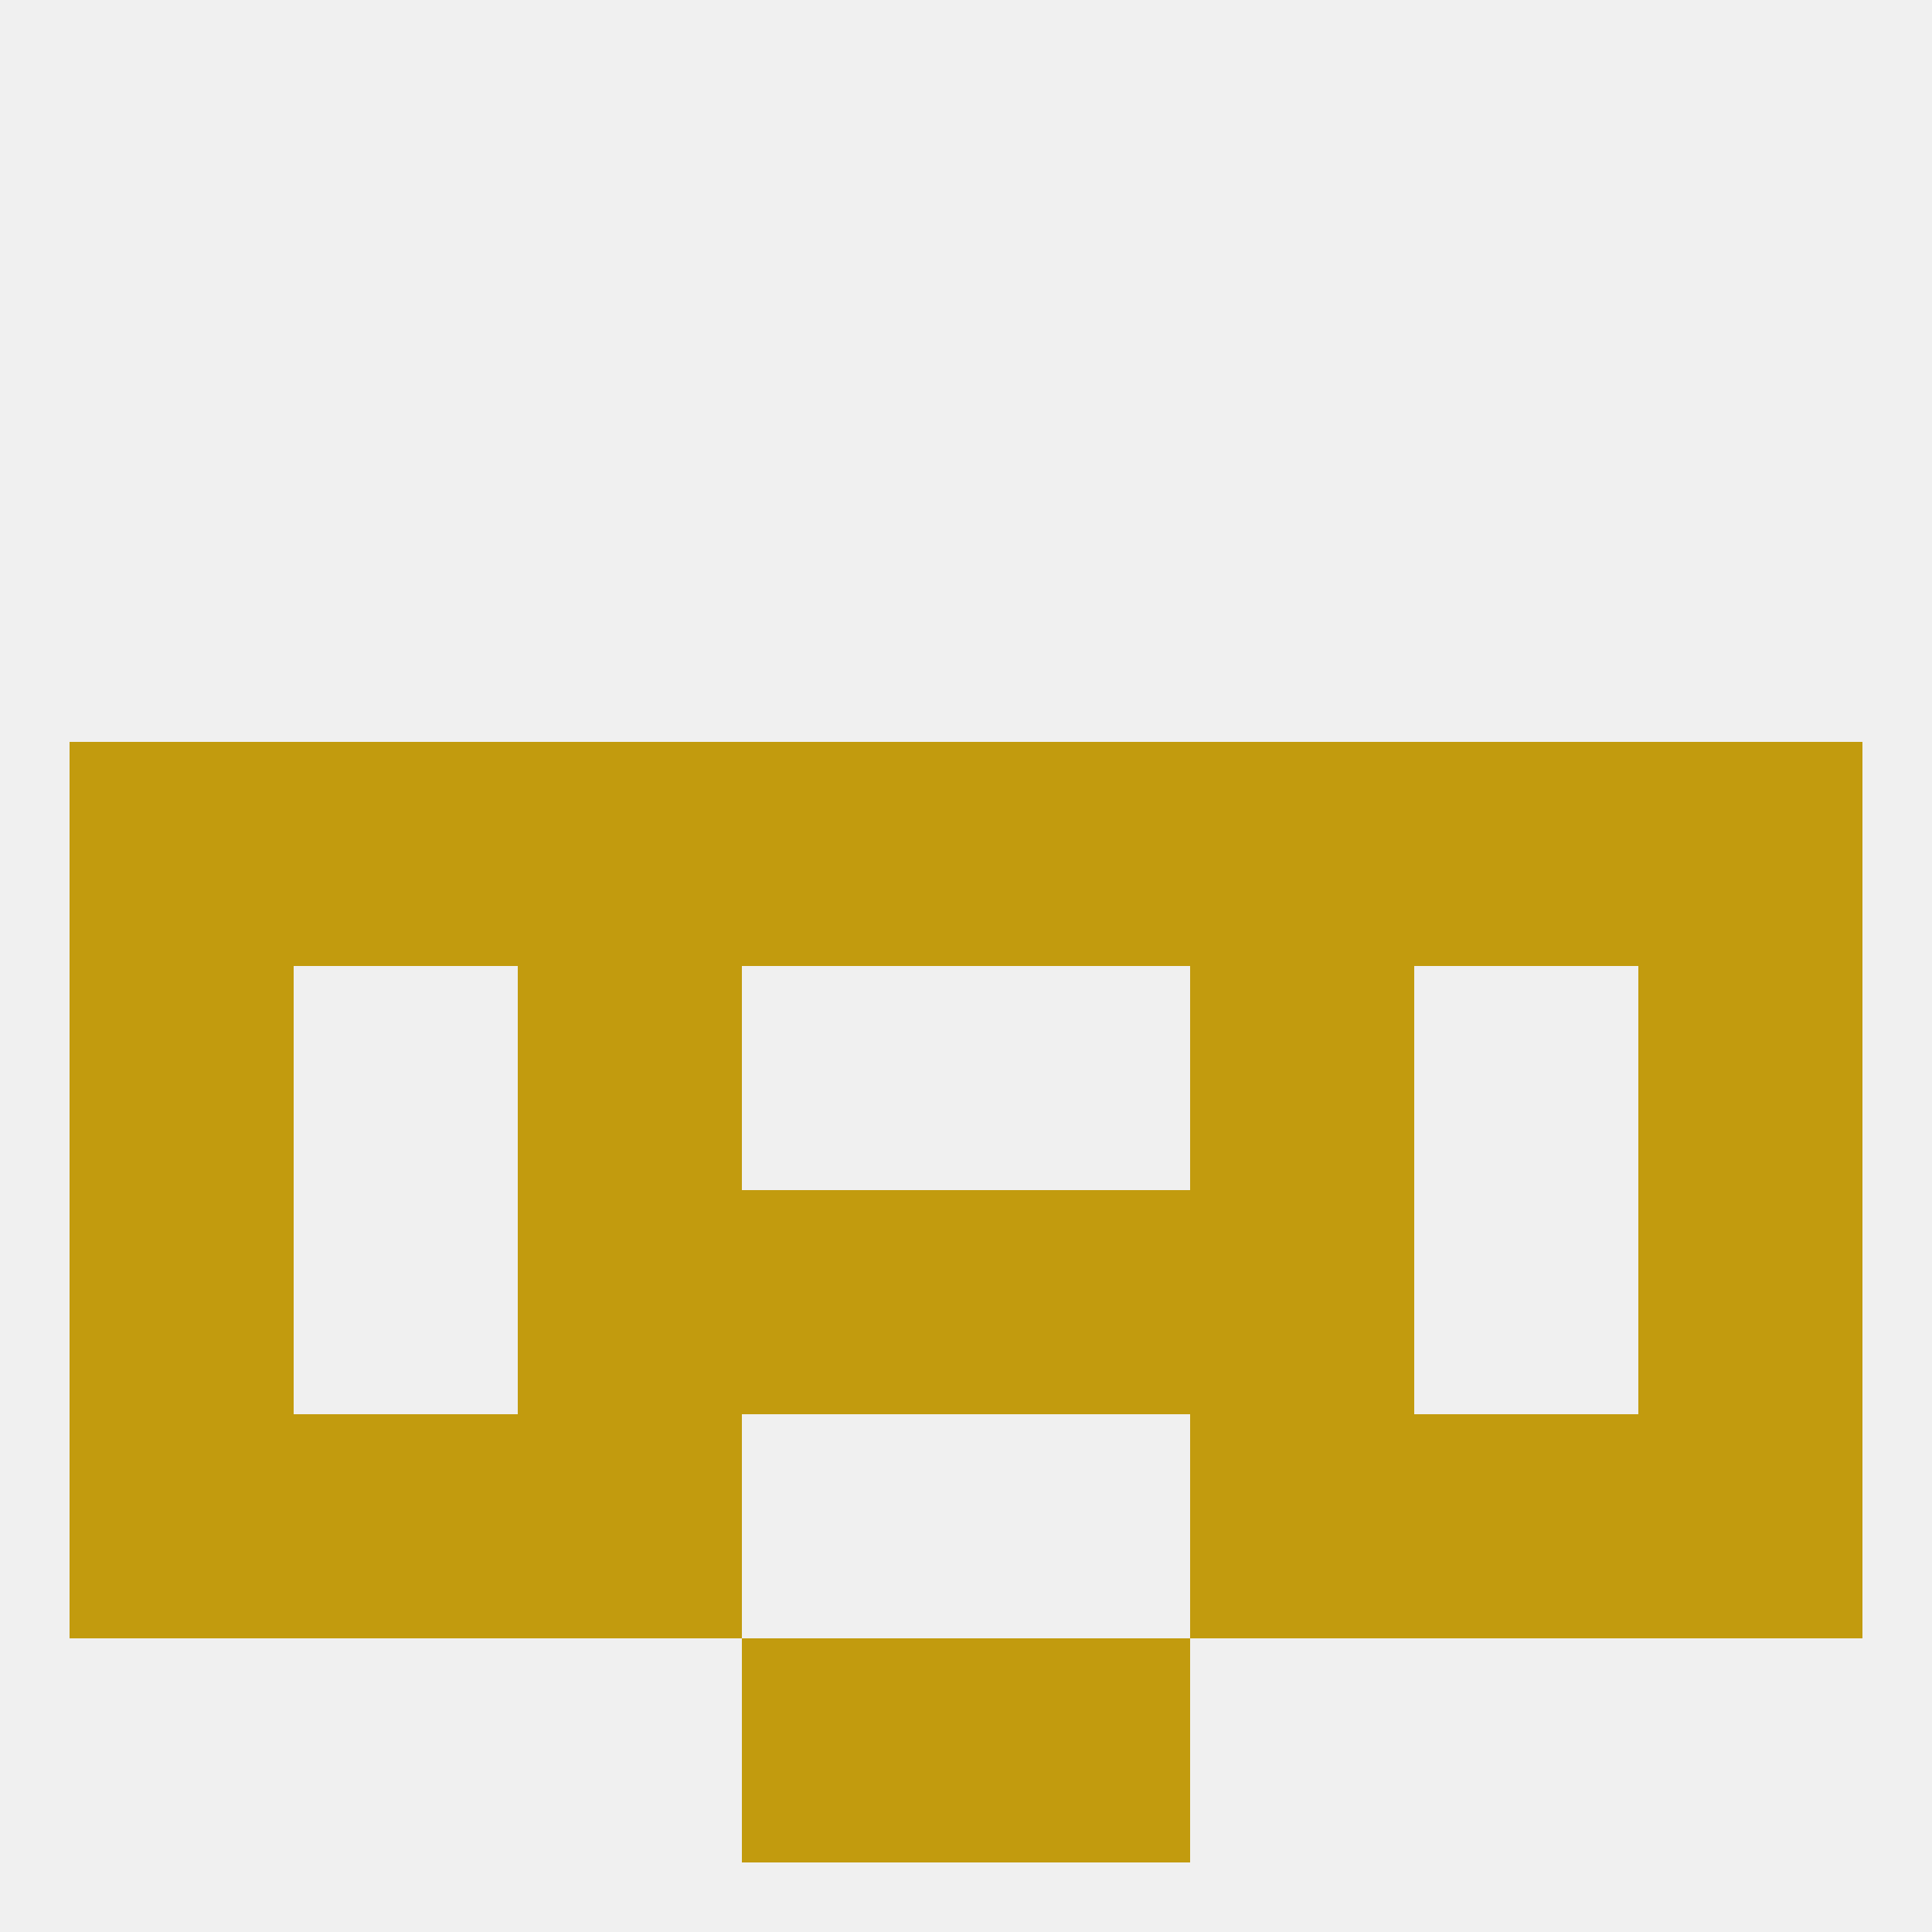 
<!--   <?xml version="1.0"?> -->
<svg version="1.1" baseprofile="full" xmlns="http://www.w3.org/2000/svg" xmlns:xlink="http://www.w3.org/1999/xlink" xmlns:ev="http://www.w3.org/2001/xml-events" width="250" height="250" viewBox="0 0 250 250" >
	<rect width="100%" height="100%" fill="rgba(240,240,240,255)"/>

	<rect x="212" y="154" width="29" height="29" fill="rgba(194,155,14,255)"/>
	<rect x="67" y="154" width="29" height="29" fill="rgba(194,155,14,255)"/>
	<rect x="154" y="154" width="29" height="29" fill="rgba(194,155,14,255)"/>
	<rect x="96" y="154" width="29" height="29" fill="rgba(194,155,14,255)"/>
	<rect x="125" y="154" width="29" height="29" fill="rgba(194,155,14,255)"/>
	<rect x="9" y="154" width="29" height="29" fill="rgba(194,155,14,255)"/>
	<rect x="38" y="183" width="29" height="29" fill="rgba(194,155,14,255)"/>
	<rect x="183" y="183" width="29" height="29" fill="rgba(194,155,14,255)"/>
	<rect x="67" y="183" width="29" height="29" fill="rgba(194,155,14,255)"/>
	<rect x="154" y="183" width="29" height="29" fill="rgba(194,155,14,255)"/>
	<rect x="9" y="183" width="29" height="29" fill="rgba(194,155,14,255)"/>
	<rect x="212" y="183" width="29" height="29" fill="rgba(194,155,14,255)"/>
	<rect x="96" y="212" width="29" height="29" fill="rgba(194,155,14,255)"/>
	<rect x="125" y="212" width="29" height="29" fill="rgba(194,155,14,255)"/>
	<rect x="183" y="96" width="29" height="29" fill="rgba(194,155,14,255)"/>
	<rect x="67" y="96" width="29" height="29" fill="rgba(194,155,14,255)"/>
	<rect x="154" y="96" width="29" height="29" fill="rgba(194,155,14,255)"/>
	<rect x="96" y="96" width="29" height="29" fill="rgba(194,155,14,255)"/>
	<rect x="125" y="96" width="29" height="29" fill="rgba(194,155,14,255)"/>
	<rect x="9" y="96" width="29" height="29" fill="rgba(194,155,14,255)"/>
	<rect x="212" y="96" width="29" height="29" fill="rgba(194,155,14,255)"/>
	<rect x="38" y="96" width="29" height="29" fill="rgba(194,155,14,255)"/>
	<rect x="9" y="125" width="29" height="29" fill="rgba(194,155,14,255)"/>
	<rect x="212" y="125" width="29" height="29" fill="rgba(194,155,14,255)"/>
	<rect x="67" y="125" width="29" height="29" fill="rgba(194,155,14,255)"/>
	<rect x="154" y="125" width="29" height="29" fill="rgba(194,155,14,255)"/>
</svg>